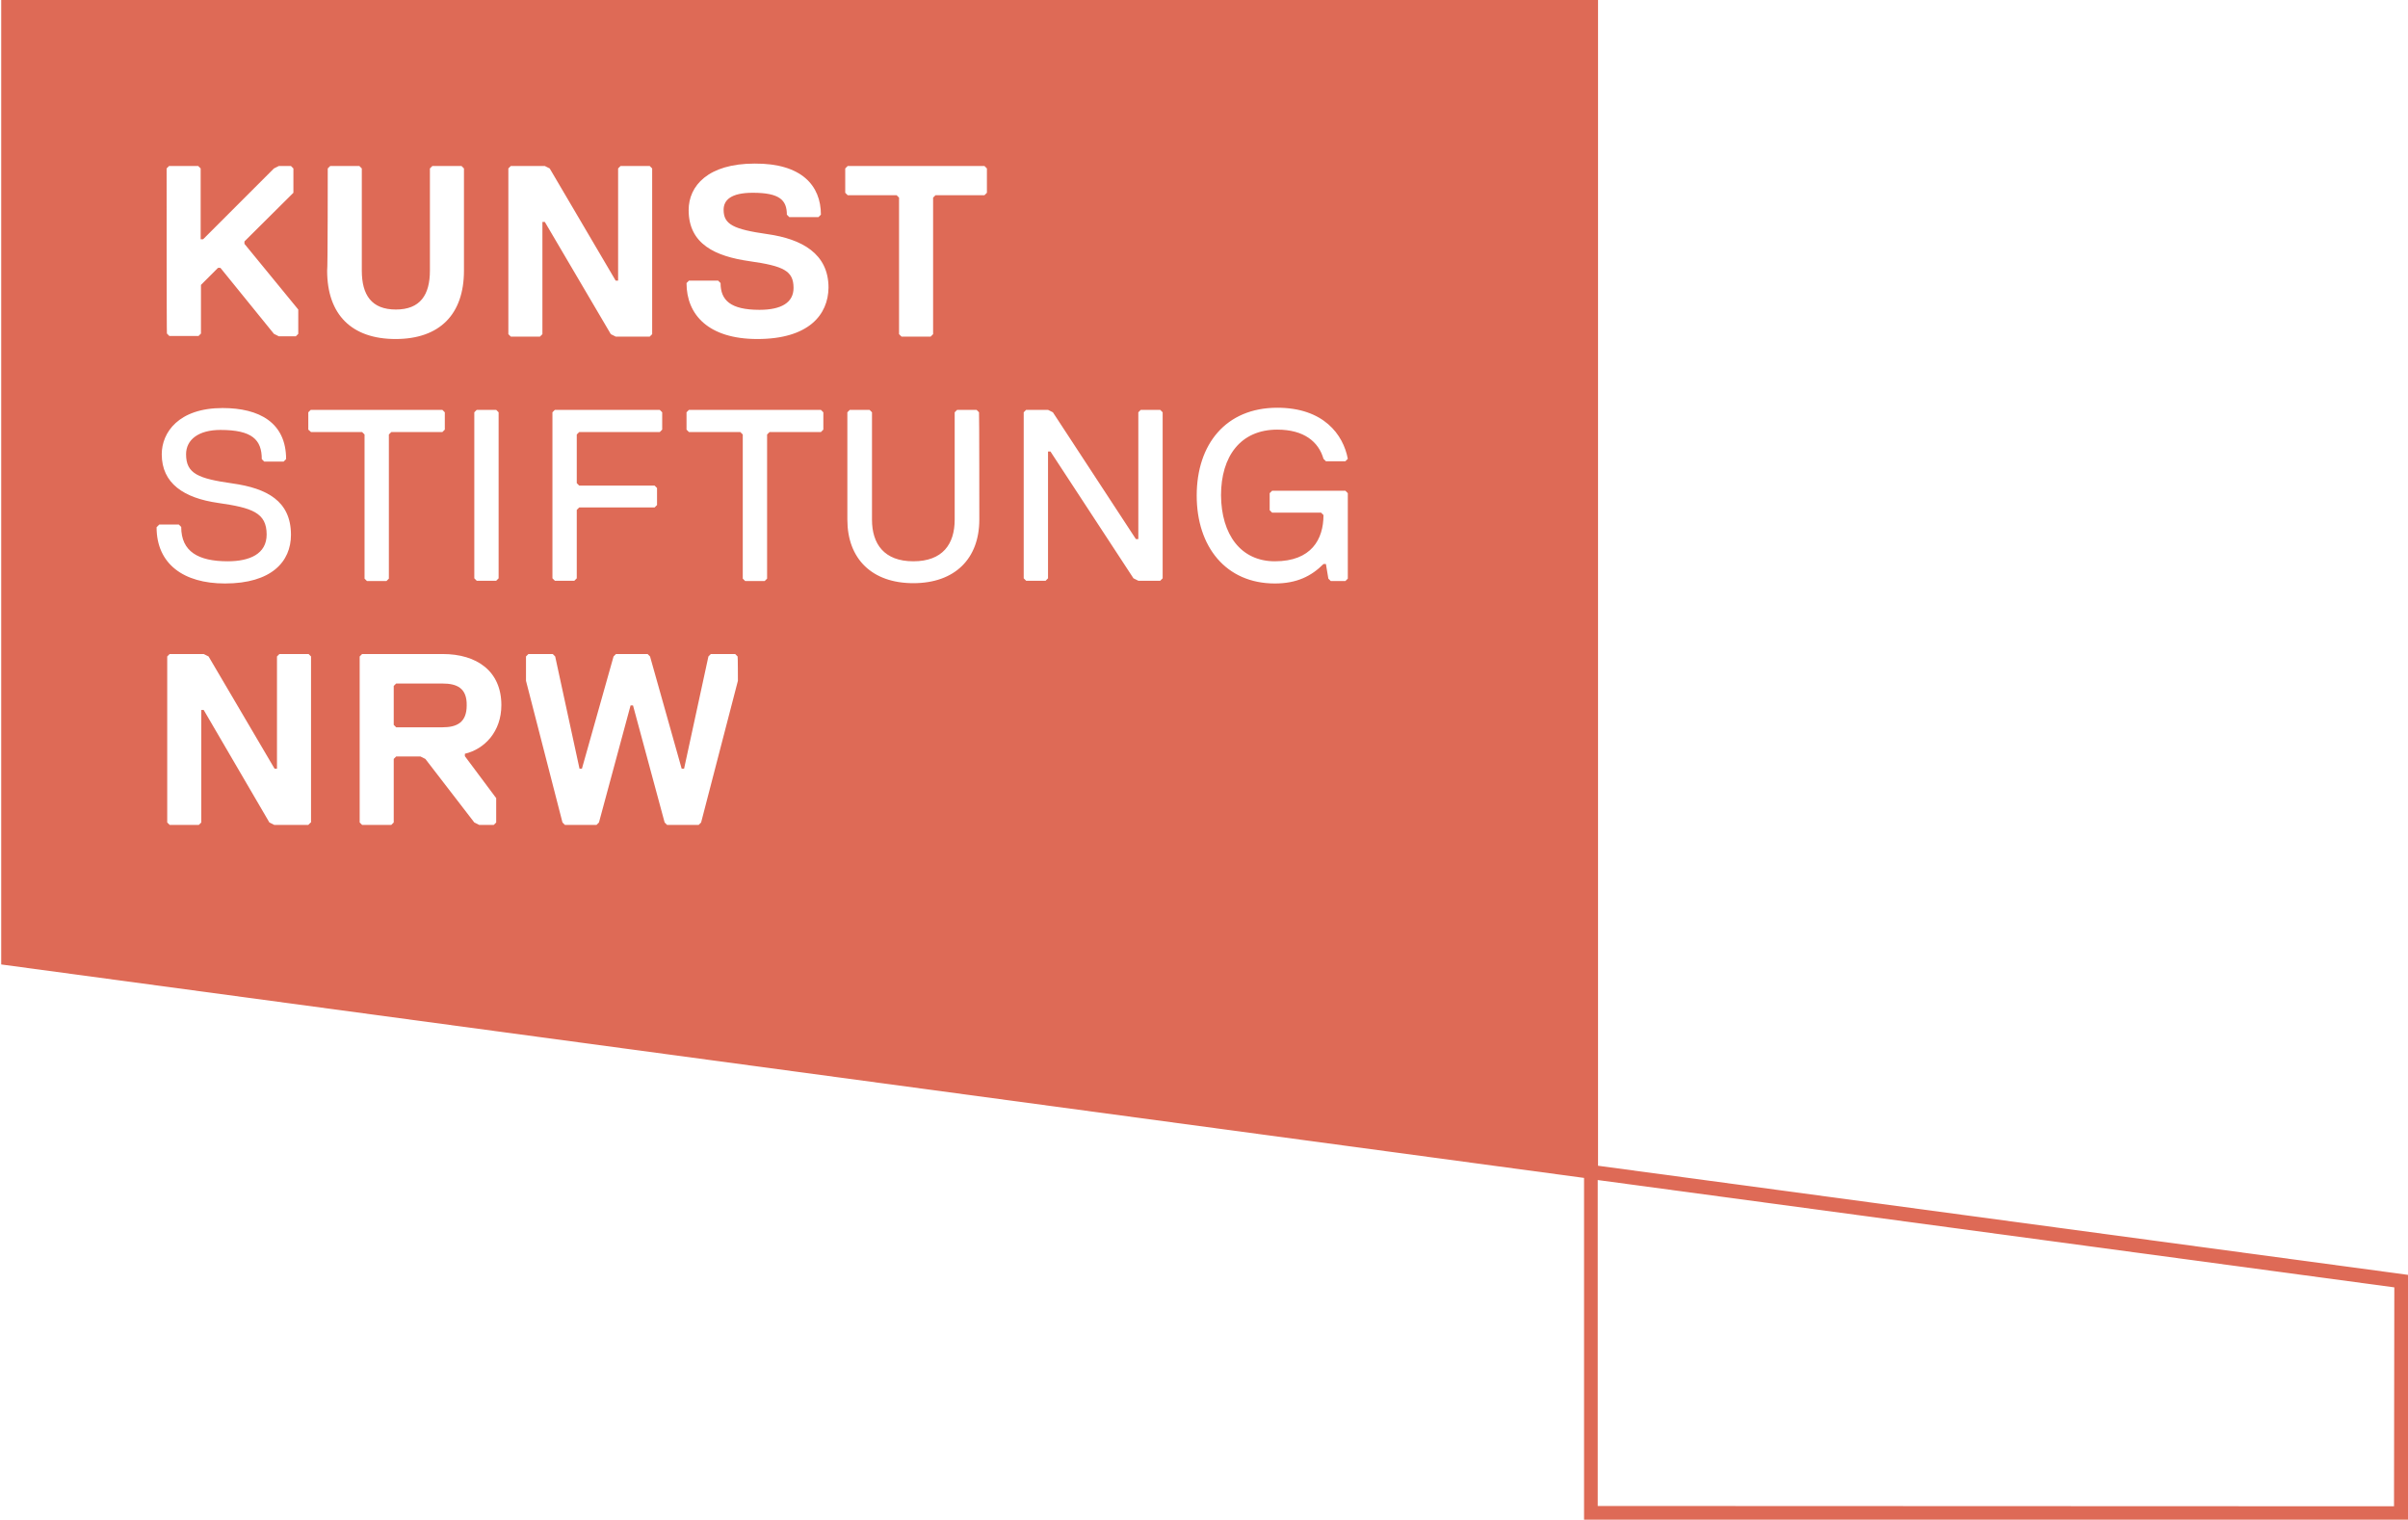 <svg width="792" height="500" viewBox="0 0 792 500" fill="none" xmlns="http://www.w3.org/2000/svg">
<g clip-path="url(#clip0_323_6)">
<path d="M145.5 224.801H130.3L129.5 225.601V238.401L130.3 239.201H145.5C150.3 239.201 153.5 237.601 153.5 232.001C153.6 226.301 150.3 224.801 145.5 224.801Z" fill="#DE6A56"/>
<path d="M525.6 383.4V-0.1H0.4V317.2L521 387.4V499.8H792L792.1 419.3L525.6 383.4ZM217.8 135.6V141.3L217 142.1H190.5L189.7 142.9V158.9L190.5 159.7H215.3L216.1 160.5V166.1L215.3 166.9H190.5L189.7 167.7V190.2L188.9 191H182.5L181.7 190.2V135.6L182.5 134.8H217L217.8 135.6ZM156 135.6L156.8 134.8H163.2L164 135.6V190.2L163.2 191H156.8L156 190.2V135.6ZM107.8 55.4L108.6 54.6H118.2L119 55.4V89C119 97 122.2 101.8 130.2 101.8C138.2 101.8 141.4 97 141.4 89V55.4L142.2 54.6H151.8L152.6 55.4V89C152.6 103.4 144.6 111.5 130.1 111.5C115.7 111.5 107.6 103.5 107.6 89C107.8 89 107.8 55.4 107.8 55.4ZM54.8 55.4L55.6 54.6H65.2L66 55.4V78.7H66.8L90.1 55.4L91.7 54.6H95.7L96.5 55.4V63.4L80.4 79.4V80.2L98.1 101.8V109.8L97.3 110.6H91.7L90.1 109.8L72.5 88.1H71.7L66.1 93.7V109.7L65.3 110.5H55.7L54.9 109.7C54.8 109.9 54.8 55.4 54.8 55.4ZM52.4 172.5H58.8L59.6 173.3C59.6 181.4 65.2 184.6 74.9 184.6C82.1 184.6 87.7 182.2 87.7 175.8C87.7 168.6 82.9 167 71.7 165.4C60.5 163.8 53.2 159 53.2 149.4C53.2 142.2 58.8 134.2 73.2 134.2C85.3 134.2 94.1 139 94.1 151L93.3 151.8H86.9L86.1 151C86.1 144.6 82.9 141.4 72.5 141.4C65.3 141.4 61.2 144.6 61.2 149.4C61.2 155.8 65.2 157.4 76.5 159C87.7 160.6 95.7 164.7 95.7 175.9C95.7 184.7 89.3 191.9 74 191.9C60.4 191.9 51.5 185.5 51.5 173.4L52.4 172.5ZM102.2 270.5L101.4 271.3H90.2L88.6 270.5L67 233.5H66.2V270.5L65.4 271.3H55.8L55 270.5V215.9L55.8 215.1H67L68.6 215.9L90.3 252.8H91.1V215.9L91.9 215.1H101.5L102.3 215.9V270.5H102.2ZM101.4 141.3V135.6L102.2 134.8H145.5L146.3 135.6V141.3L145.5 142.1H128.7L127.9 142.9V190.3L127.1 191.1H120.7L119.9 190.3V142.9L119.1 142.1H102.3L101.4 141.3ZM163.2 262.5V270.5L162.4 271.3H157.6L156 270.5L139.9 249.6L138.3 248.8H130.3L129.5 249.6V270.5L128.7 271.3H119.1L118.3 270.5V215.9L119.1 215.1H145.6C156.8 215.1 164.9 220.7 164.9 231.9C164.9 240.7 159.3 246.4 152.9 247.9V248.7L163.2 262.5ZM167.2 109.9V55.4L168 54.6H179.2L180.8 55.4L202.5 92.3H203.3V55.4L204.1 54.6H213.7L214.5 55.4V109.9L213.7 110.7H202.5L200.9 109.9L179.2 73H178.4V109.9L177.6 110.7H168L167.2 109.9ZM242.7 223.9L230.6 270.5L229.8 271.3H219.4L218.6 270.5L208.2 232H207.4L197 270.5L196.2 271.3H185.8L185 270.5L173 223.9V215.9L173.8 215.1H181.8L182.6 215.9L190.6 252.8H191.4L201.8 215.9L202.6 215.1H213L213.8 215.9L224.2 252.8H225L233 215.9L233.8 215.1H241.8L242.6 215.9C242.7 215.9 242.7 223.9 242.7 223.9ZM270.8 141.3L270 142.1H253.1L252.3 142.9V190.3L251.5 191.1H245.1L244.3 190.3V142.9L243.5 142.1H226.6L225.8 141.3V135.6L226.6 134.8H270L270.8 135.6C270.8 135.6 270.8 141.3 270.8 141.3ZM249.1 111.5C233 111.5 225.8 103.5 225.8 93.1L226.6 92.3H236.2L237 93.1C237 98.7 240.2 101.9 249.8 101.9C257 101.9 261 99.5 261 94.7C261 89.1 257.8 87.5 246.5 85.9C235.3 84.3 226.5 80.3 226.5 69.1C226.5 61.1 232.9 53.8 248.2 53.8C263.6 53.7 270 61 270 70.6L269.2 71.4H259.6L258.8 70.6C258.8 65.8 256.4 63.4 247.6 63.4C240.4 63.4 238 65.8 238 69C238 73.8 241.2 75.4 252.4 77C263.7 78.6 272.5 83.4 272.5 94.6C272.4 103.5 266 111.5 249.1 111.5ZM322.1 170.9C322.1 183.7 314.1 191.8 300.4 191.8C286.8 191.8 278.7 183.8 278.7 170.9V135.6L279.5 134.8H286L286.8 135.6V170.9C286.8 178.9 290.8 184.6 300.4 184.6C310 184.6 314 179 314 170.9V135.6L314.8 134.8H321.2L322 135.6C322.1 135.6 322.1 170.9 322.1 170.9ZM324.6 63.4L323.8 64.2H307.7L306.9 65V109.9L306.1 110.7H296.5L295.7 109.9V65L294.9 64.2H278.8L278 63.4V55.4L278.8 54.6H323.8L324.6 55.4V63.4ZM382.4 190.2L381.6 191H374.4L372.8 190.2L345.5 148.5H344.7V190.2L343.9 191H337.5L336.7 190.2V135.6L337.5 134.8H344.7L346.3 135.6L373.6 177.3H374.4V135.6L375.2 134.8H381.6L382.4 135.6V190.2ZM419.3 184.6C431.3 184.6 435.3 177.4 435.3 169.4L434.5 168.6H418.4L417.6 167.8V162.2L418.4 161.4H442.5L443.3 162.2V190.3L442.5 191.1H437.7L436.9 190.3L436.1 185.5H435.3C431.3 189.5 426.5 191.9 419.3 191.9C403.2 191.9 393.6 179.8 393.6 163C393.6 146.1 403.2 134.1 420.1 134.1C435.3 134.1 441.8 142.9 443.3 150.9L442.5 151.7H436.1L435.3 150.9C433.7 145.3 428.9 141.3 420.1 141.3C408 141.3 401.6 150.1 401.6 162.9C401.7 175.8 408.1 184.6 419.3 184.6ZM787.4 495.4L525.5 495.3V388.1L787.5 423.4L787.4 495.4Z" fill="#DE6A56"/>
</g>
<defs>
<clipPath id="clip0_323_6">
<rect width="792" height="500" fill="white"/>
</clipPath>
</defs>
</svg>
